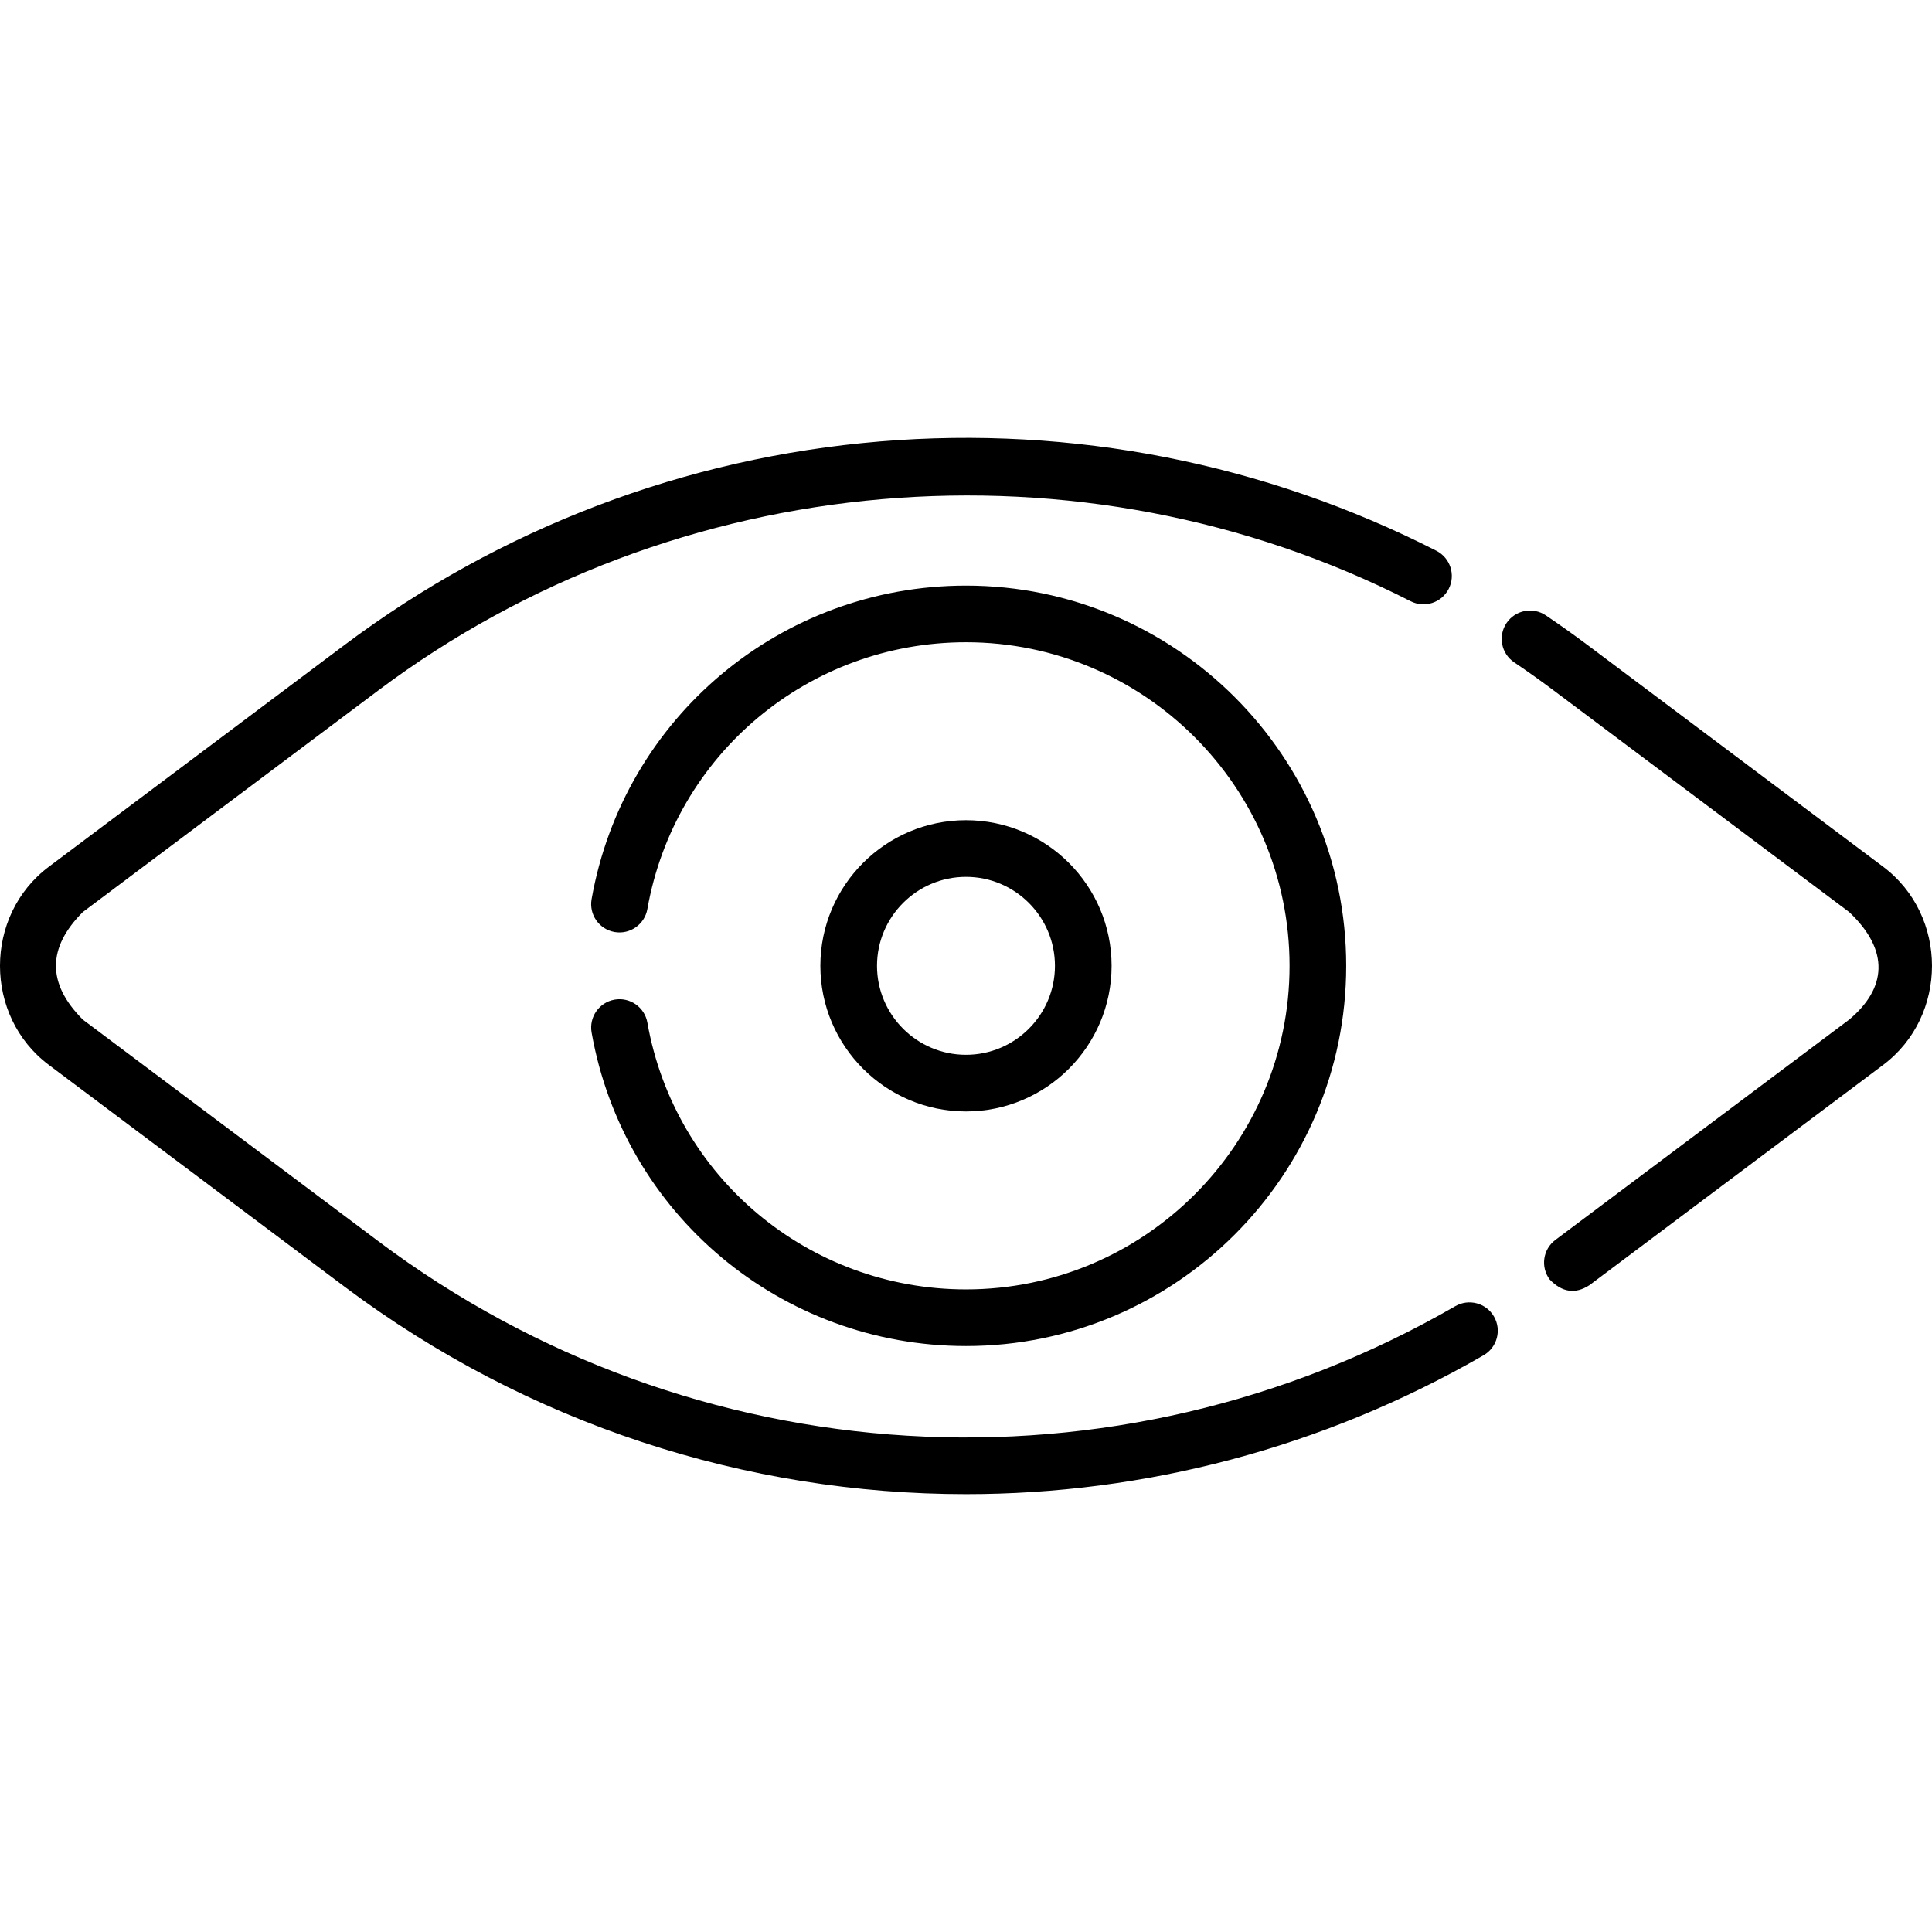 <svg id="Capa_1" enable-background="new 0 0 511.636 511.636" height="512" viewBox="0 0 511.636 511.636" width="512" xmlns="http://www.w3.org/2000/svg"><g><path d="m171.439 270.806c-.721-4.078-4.613-6.8-8.691-6.08-4.079.721-6.801 4.612-6.081 8.691 8.504 48.119 50.201 83.045 99.146 83.045 55.52 0 100.69-45.17 100.69-100.69s-45.169-100.69-100.69-100.69c-48.944 0-90.641 34.926-99.146 83.045-.721 4.079 2.001 7.971 6.081 8.691 4.074.72 7.97-2.002 8.691-6.08 7.235-40.941 42.72-70.656 84.374-70.656 47.249 0 85.69 38.44 85.69 85.69s-38.44 85.69-85.69 85.69c-41.654 0-77.139-29.715-84.374-70.656z"/><path d="m294.375 255.772c0-21.264-17.299-38.563-38.562-38.563s-38.562 17.299-38.562 38.563 17.299 38.562 38.562 38.562 38.562-17.299 38.562-38.562zm-62.124 0c0-12.992 10.57-23.563 23.562-23.563s23.562 10.57 23.562 23.563c0 12.992-10.57 23.562-23.562 23.562s-23.562-10.57-23.562-23.562z"/><path d="m385.393 345.906c-90.019 51.975-201.963 45.223-285.19-17.194l-78.262-58.691c-9.499-9.5-9.498-19 .001-28.499l78.25-58.69c78.604-58.949 185.911-68.22 273.373-23.618 3.69 1.883 8.208.416 10.089-3.274s.416-8.207-3.274-10.089c-45.424-23.164-96.36-33.176-147.307-28.947-51.467 4.269-100.528 22.917-141.88 53.929l-78.249 58.689c-17.257 12.937-17.261 39.564-.001 52.501l78.26 58.69c48.62 36.464 106.504 54.967 164.632 54.967 47.129 0 94.419-12.164 137.058-36.782 3.587-2.071 4.816-6.658 2.745-10.245-2.072-3.589-6.658-4.817-10.245-2.747z"/><path d="m498.693 229.522-78.258-58.689c-3.556-2.668-7.275-5.314-11.056-7.867-3.433-2.317-8.096-1.412-10.413 2.021-2.317 3.434-1.413 8.095 2.02 10.413 3.574 2.412 7.088 4.912 10.446 7.433l78.261 58.691c10.869 10.244 9.869 20.249-.001 28.499l-77.79 58.33c-3.314 2.484-3.986 7.186-1.501 10.499 3.294 3.415 6.794 3.915 10.5 1.501l77.789-58.329c17.261-12.938 17.26-39.565.003-52.502z"/></g></svg>
